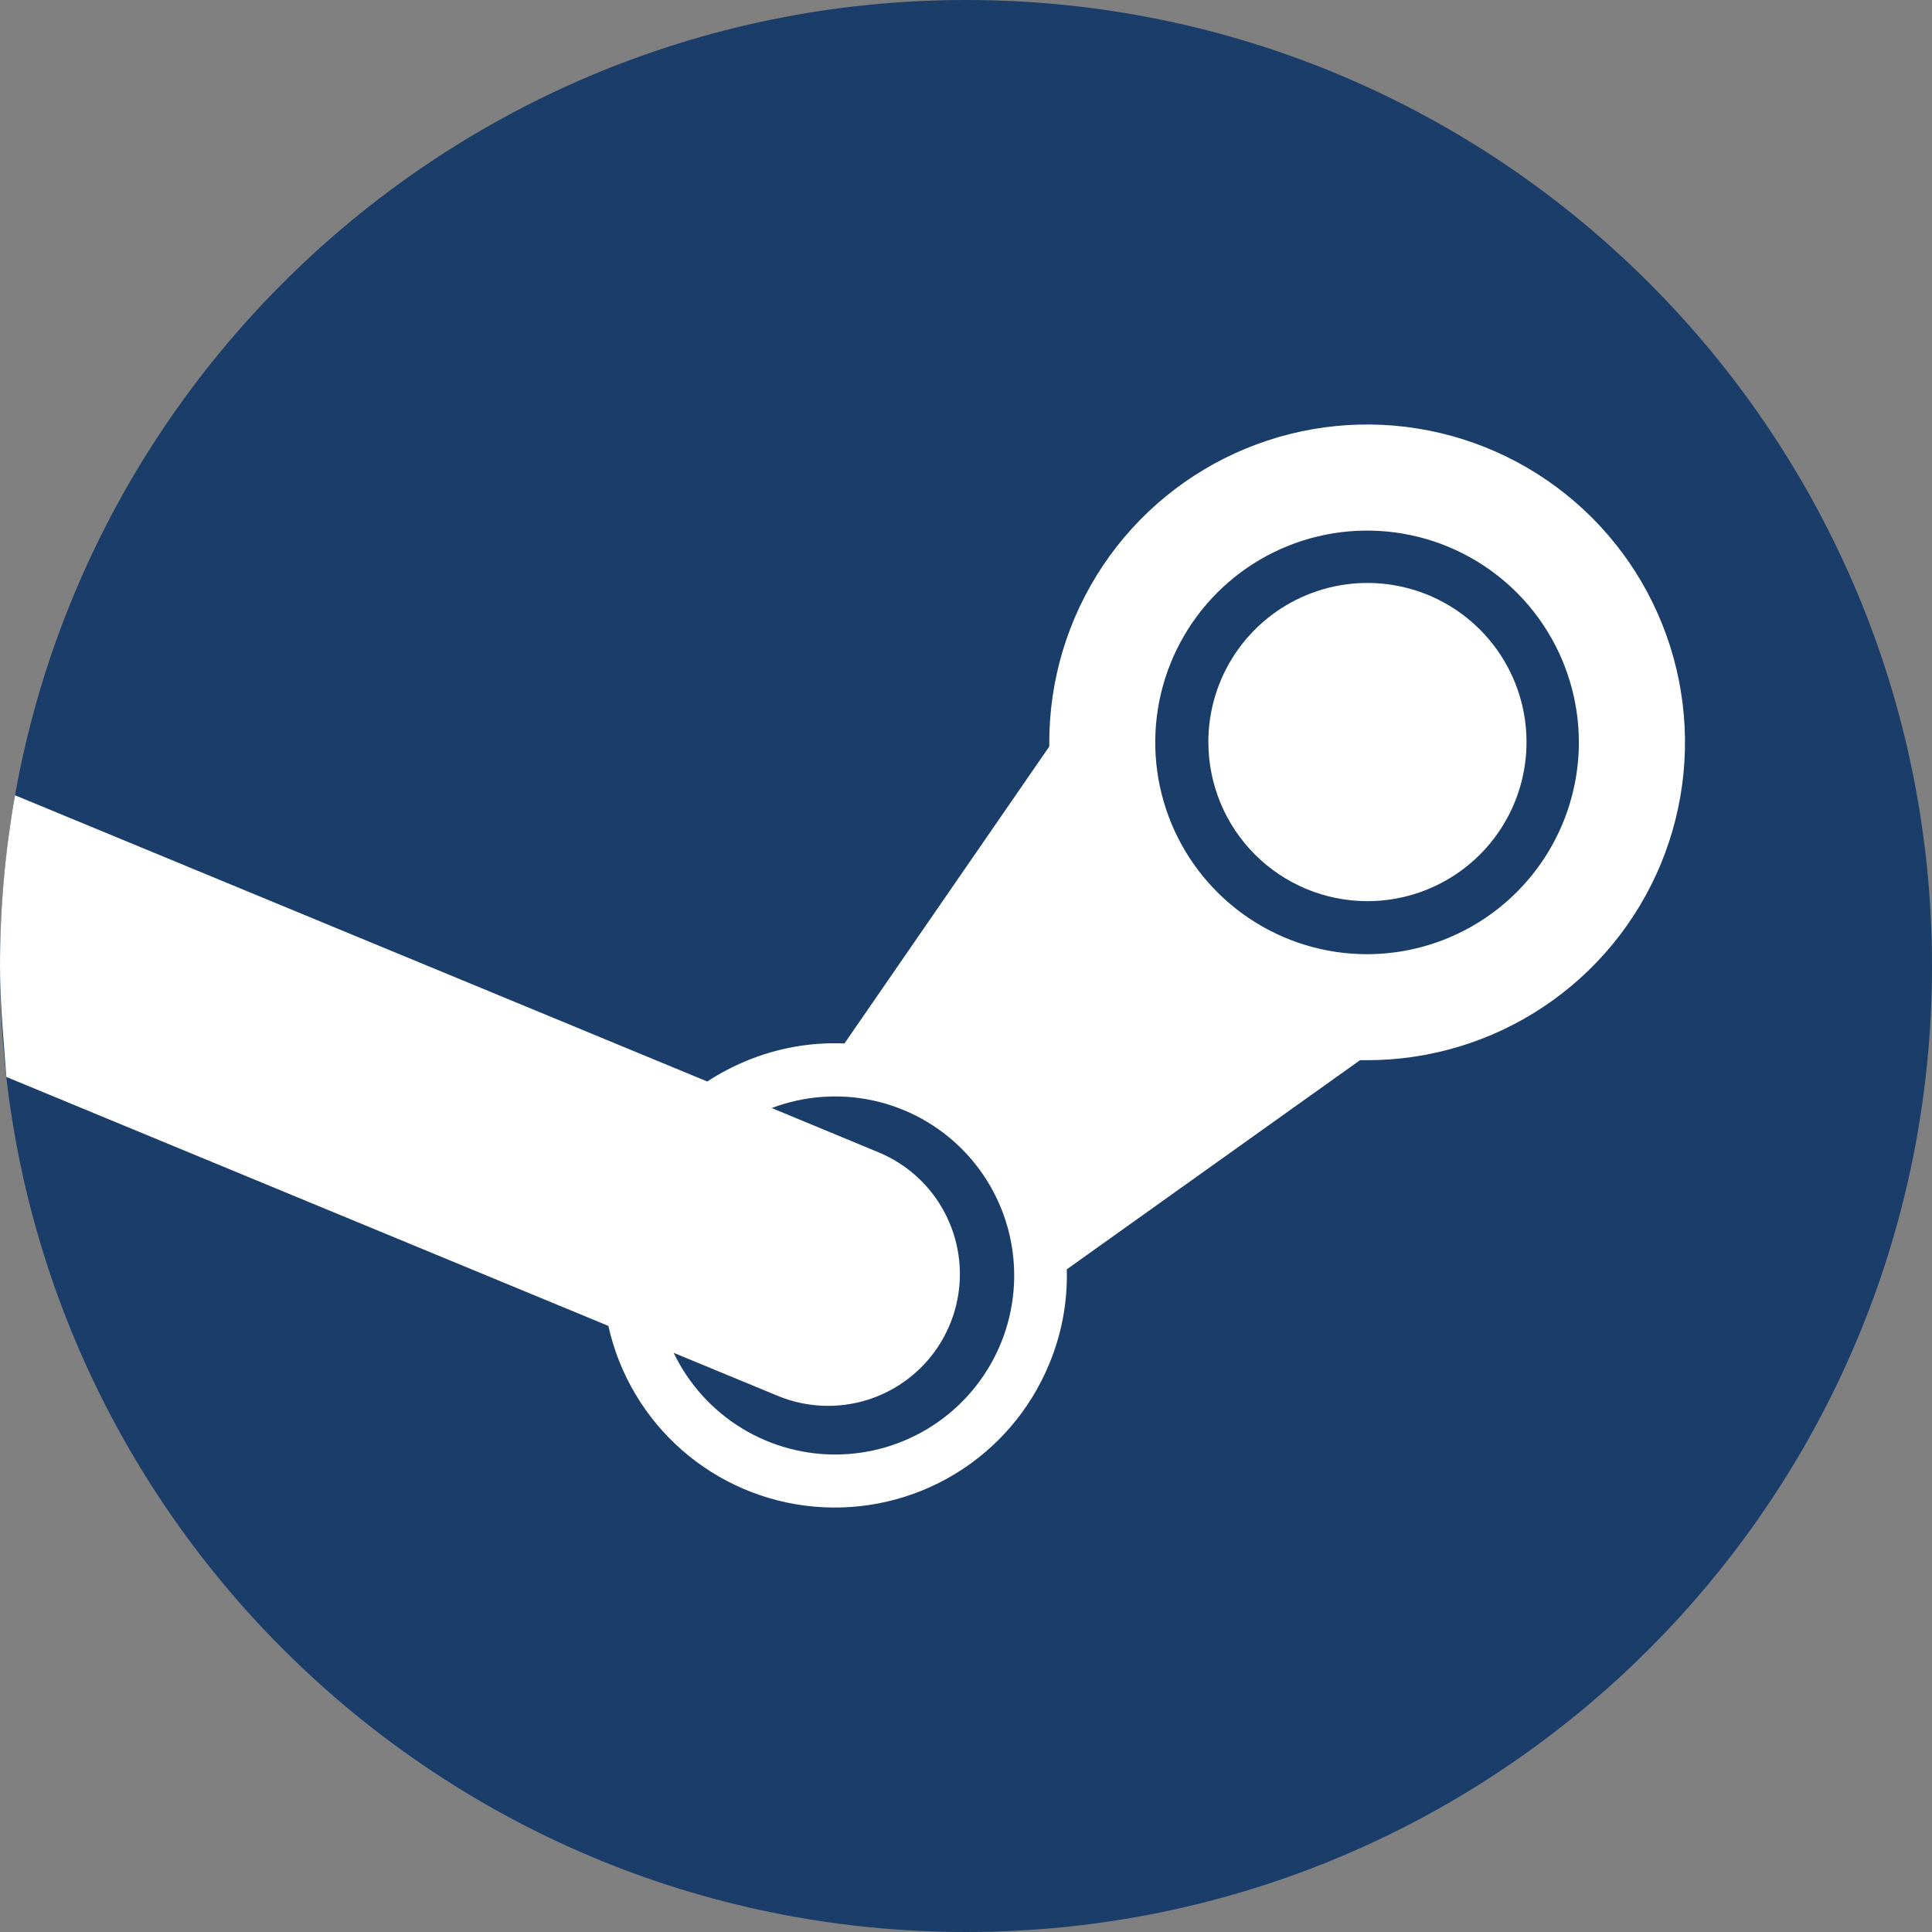 <svg width="100" height="100" viewBox="0 0 100 100" fill="none" xmlns="http://www.w3.org/2000/svg">
<rect x="0" y="0" width="100" height="100" fill="#808080" stroke="none"/>
<path d="M50 100C77.614 100 100 77.614 100 50C100 22.386 77.614 0 50 0C22.386 0 -0 22.386 -0 50C-0 77.614 22.386 100 50 100Z" fill="#1A3E69"/>
<path d="M63.932 33.832C63.027 35.186 62.544 36.778 62.543 38.407L62.545 38.404C62.545 39.486 62.757 40.556 63.17 41.556C63.583 42.555 64.189 43.463 64.953 44.228C65.717 44.993 66.624 45.6 67.623 46.015C68.622 46.429 69.692 46.643 70.774 46.644C72.403 46.644 73.995 46.162 75.35 45.258C76.704 44.354 77.761 43.068 78.385 41.563C79.009 40.059 79.172 38.403 78.855 36.806C78.538 35.208 77.754 33.74 76.603 32.588C75.452 31.436 73.985 30.651 72.388 30.333C70.79 30.014 69.134 30.177 67.629 30.8C66.124 31.422 64.838 32.478 63.932 33.832Z" fill="white"/>
<path fill-rule="evenodd" clip-rule="evenodd" d="M0.33 55.743L31.489 68.628C32.042 71.119 33.374 73.369 35.292 75.051C37.211 76.734 39.615 77.761 42.157 77.984C44.699 78.208 47.245 77.616 49.428 76.294C51.61 74.972 53.314 72.989 54.293 70.633C54.949 69.073 55.264 67.391 55.217 65.7L70.393 54.876H70.763C74.017 54.876 77.198 53.911 79.903 52.103C82.609 50.296 84.717 47.727 85.963 44.72C87.208 41.714 87.534 38.406 86.899 35.215C86.264 32.024 84.698 29.092 82.397 26.791C80.096 24.49 77.165 22.923 73.974 22.288C70.783 21.653 67.475 21.979 64.468 23.224C61.462 24.468 58.892 26.577 57.084 29.282C55.276 31.987 54.311 35.168 54.311 38.422V38.639L43.709 54.009C41.972 53.936 40.24 54.243 38.635 54.909C37.927 55.201 37.249 55.559 36.608 55.978L0.778 41.163C0.267 44.032 -0 46.985 -0 50C-0 51.956 0.217 54.239 0.33 55.743ZM42.852 72.767C41.956 72.767 41.07 72.589 40.243 72.243L34.869 70.022C35.647 71.645 36.88 73.006 38.418 73.94C39.957 74.874 41.733 75.34 43.532 75.281C45.331 75.221 47.073 74.64 48.547 73.607C50.02 72.574 51.161 71.134 51.831 69.463C52.499 67.793 52.668 65.964 52.314 64.199C51.961 62.434 51.102 60.811 49.841 59.527C48.581 58.242 46.974 57.353 45.216 56.967C43.458 56.581 41.626 56.715 39.943 57.352L45.478 59.646C46.936 60.251 48.139 61.343 48.881 62.736C49.624 64.129 49.86 65.737 49.551 67.284C49.241 68.832 48.404 70.225 47.182 71.225C45.961 72.224 44.431 72.77 42.852 72.767ZM79.874 32.335C81.079 34.138 81.722 36.258 81.722 38.426C81.719 41.333 80.563 44.12 78.507 46.175C76.452 48.23 73.665 49.386 70.758 49.389C68.59 49.389 66.471 48.746 64.668 47.541C62.865 46.337 61.46 44.625 60.63 42.621C59.8 40.618 59.583 38.414 60.006 36.287C60.429 34.161 61.473 32.207 63.007 30.674C64.54 29.141 66.493 28.097 68.62 27.674C70.746 27.251 72.951 27.468 74.954 28.297C76.957 29.127 78.669 30.532 79.874 32.335Z" fill="white"/>
</svg>
